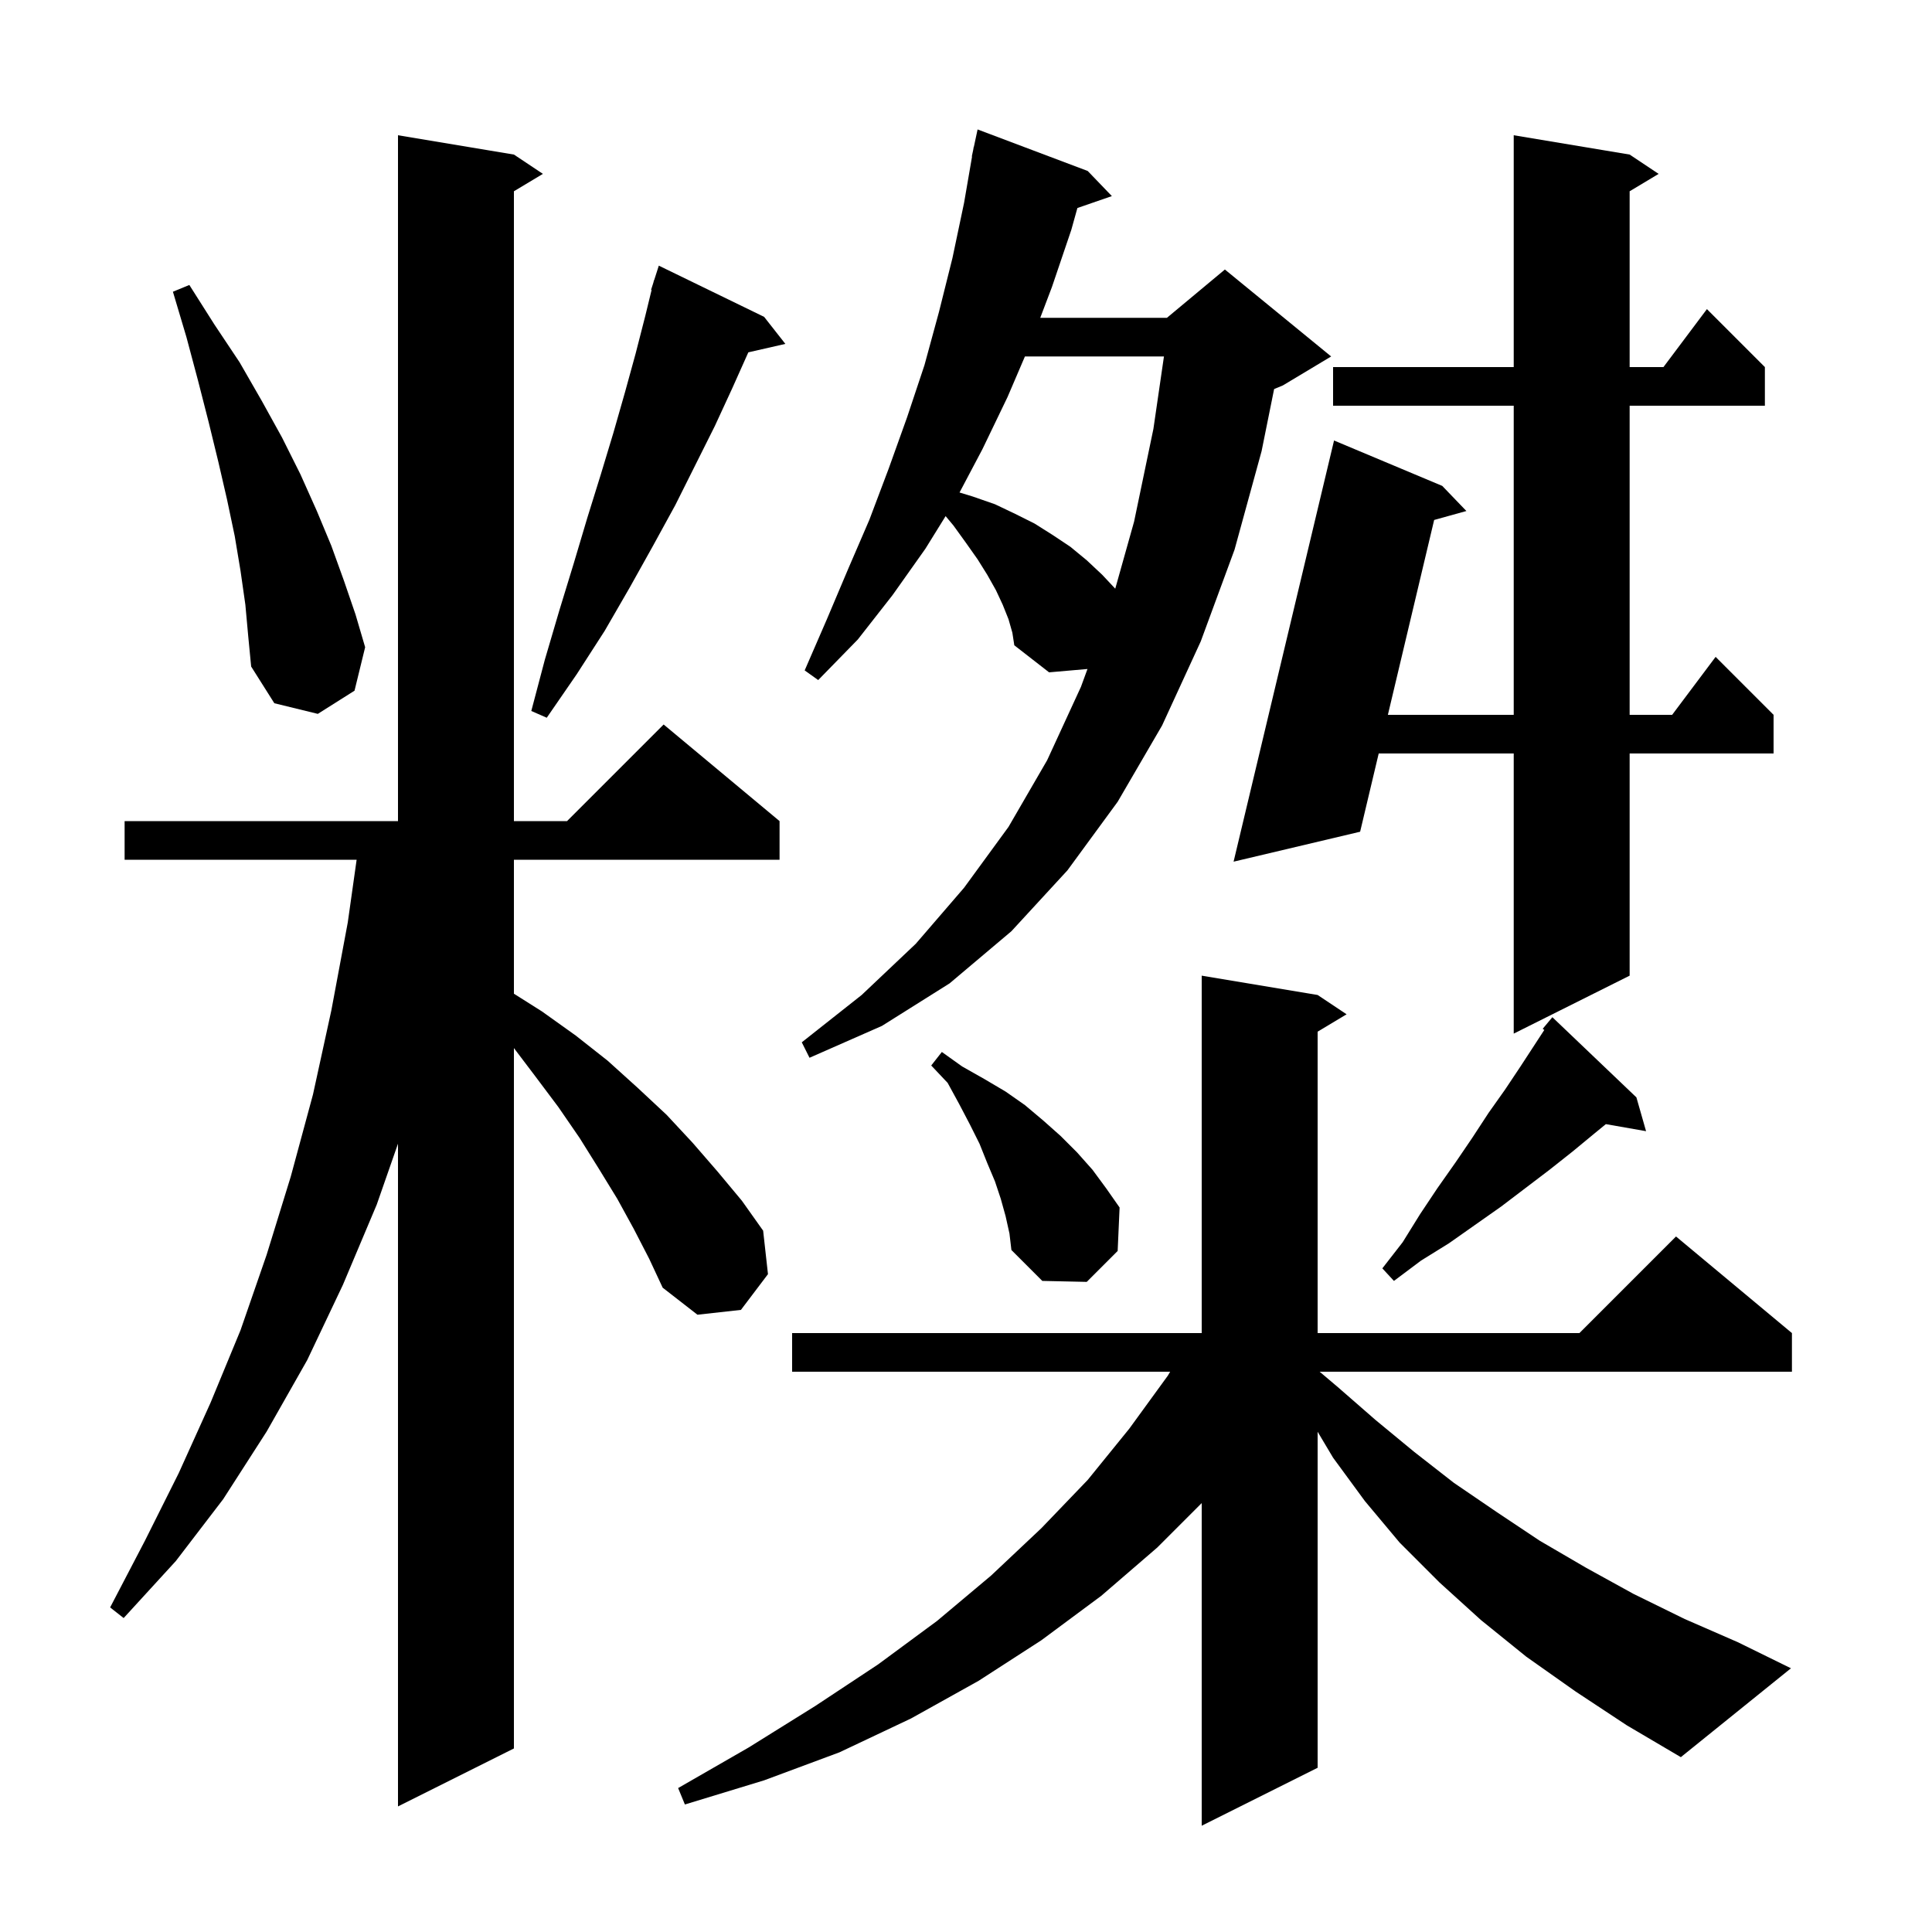 <svg xmlns="http://www.w3.org/2000/svg" xmlns:xlink="http://www.w3.org/1999/xlink" version="1.1" baseProfile="full" viewBox="0 0 200 200" width="200" height="200"><g fill="currentColor"><path d="M 163.1 175.1 L 158.0 171.5 L 153.3 167.7 L 149.0 163.8 L 144.9 159.7 L 141.3 155.4 L 138.0 150.9 L 136.4 148.214 L 136.4 183.0 L 124.4 189.0 L 124.4 155.6 L 119.8 160.2 L 114.0 165.2 L 107.8 169.8 L 101.3 174.0 L 94.3 177.9 L 86.9 181.4 L 79.1 184.3 L 70.9 186.8 L 70.2 185.1 L 77.5 180.9 L 84.4 176.6 L 90.9 172.3 L 97.0 167.8 L 102.6 163.1 L 107.8 158.2 L 112.6 153.2 L 116.9 147.9 L 120.9 142.4 L 121.133 142.0 L 82.0 142.0 L 82.0 138.0 L 124.4 138.0 L 124.4 101.0 L 136.4 103.0 L 139.4 105.0 L 136.4 106.8 L 136.4 138.0 L 163.5 138.0 L 173.5 128.0 L 185.5 138.0 L 185.5 142.0 L 136.609 142.0 L 138.5 143.6 L 142.4 147.0 L 146.4 150.3 L 150.5 153.5 L 154.9 156.5 L 159.4 159.5 L 164.2 162.3 L 169.1 165.0 L 174.4 167.6 L 179.9 170.0 L 185.4 172.7 L 174.0 181.9 L 168.4 178.6 Z M 65.6 127.2 L 63.9 124.1 L 62.0 121.0 L 60.0 117.8 L 57.8 114.6 L 55.4 111.4 L 53.2 108.496 L 53.2 181.0 L 41.2 187.0 L 41.2 118.393 L 39.0 124.7 L 35.5 133.0 L 31.8 140.8 L 27.6 148.2 L 23.1 155.2 L 18.2 161.6 L 12.8 167.5 L 11.4 166.4 L 15.0 159.5 L 18.5 152.5 L 21.8 145.2 L 24.9 137.7 L 27.6 129.9 L 30.1 121.8 L 32.4 113.3 L 34.3 104.6 L 36.0 95.5 L 36.918 89.0 L 12.9 89.0 L 12.9 85.0 L 41.2 85.0 L 41.2 14.0 L 53.2 16.0 L 56.2 18.0 L 53.2 19.8 L 53.2 85.0 L 58.7 85.0 L 68.7 75.0 L 80.7 85.0 L 80.7 89.0 L 53.2 89.0 L 53.2 102.868 L 56.1 104.7 L 59.6 107.2 L 62.9 109.8 L 66.0 112.6 L 69.0 115.4 L 71.7 118.3 L 74.3 121.3 L 76.8 124.3 L 79.0 127.4 L 79.5 131.9 L 76.7 135.6 L 72.2 136.1 L 68.6 133.3 L 67.2 130.3 Z M 104.1 125.9 L 103.6 124.1 L 103.0 122.3 L 102.2 120.4 L 101.4 118.4 L 100.4 116.4 L 99.3 114.3 L 98.1 112.1 L 96.4 110.3 L 97.5 108.9 L 99.6 110.4 L 101.9 111.7 L 104.1 113.0 L 106.1 114.4 L 108.0 116.0 L 109.8 117.6 L 111.5 119.3 L 113.1 121.1 L 114.5 123.0 L 115.9 125.0 L 115.7 129.5 L 112.5 132.7 L 107.9 132.6 L 104.7 129.4 L 104.5 127.7 Z M 169.4 113.6 L 170.4 117.1 L 166.237 116.37 L 165.1 117.3 L 162.8 119.2 L 160.4 121.1 L 155.4 124.9 L 150.0 128.7 L 147.1 130.5 L 144.3 132.6 L 143.1 131.3 L 145.2 128.6 L 147.0 125.7 L 148.8 123.0 L 150.7 120.3 L 152.4 117.8 L 154.1 115.2 L 155.8 112.8 L 157.4 110.4 L 159.865 106.621 L 159.7 106.5 L 160.7 105.3 Z M 104.4 64.1 L 103.8 62.6 L 103.1 61.1 L 102.2 59.5 L 101.2 57.9 L 100.0 56.2 L 98.7 54.4 L 97.89 53.428 L 95.8 56.8 L 92.4 61.6 L 88.8 66.2 L 84.7 70.4 L 83.3 69.4 L 85.6 64.1 L 87.8 58.9 L 90.0 53.8 L 92.0 48.5 L 93.9 43.2 L 95.7 37.8 L 97.2 32.3 L 98.6 26.7 L 99.8 21.0 L 100.627 16.203 L 100.6 16.2 L 100.741 15.541 L 100.8 15.2 L 100.814 15.203 L 101.2 13.4 L 112.6 17.7 L 115.1 20.3 L 111.532 21.533 L 110.9 23.8 L 108.9 29.7 L 107.686 32.9 L 120.8 32.9 L 126.8 27.9 L 137.8 36.9 L 132.8 39.9 L 131.896 40.276 L 130.6 46.7 L 127.8 56.9 L 124.3 66.4 L 120.3 75.1 L 115.7 83.0 L 110.5 90.1 L 104.7 96.4 L 98.3 101.8 L 91.3 106.2 L 83.8 109.5 L 83.0 107.9 L 89.2 103.0 L 94.8 97.7 L 99.8 91.9 L 104.4 85.6 L 108.4 78.7 L 111.9 71.1 L 112.575 69.254 L 108.6 69.6 L 105.0 66.8 L 104.8 65.5 Z M 168.7 16.0 L 171.7 18.0 L 168.7 19.8 L 168.7 38.0 L 172.2 38.0 L 176.7 32.0 L 182.7 38.0 L 182.7 42.0 L 168.7 42.0 L 168.7 74.0 L 173.1 74.0 L 177.6 68.0 L 183.6 74.0 L 183.6 78.0 L 168.7 78.0 L 168.7 101.0 L 156.7 107.0 L 156.7 78.0 L 142.723 78.0 L 140.8 86.1 L 127.7 89.2 L 138.1 45.6 L 149.3 50.3 L 151.8 52.9 L 148.463 53.827 L 143.673 74.0 L 156.7 74.0 L 156.7 42.0 L 138.0 42.0 L 138.0 38.0 L 156.7 38.0 L 156.7 14.0 Z M 79.1 32.8 L 81.3 35.6 L 77.467 36.474 L 75.8 40.2 L 74.0 44.1 L 69.9 52.3 L 67.6 56.5 L 65.2 60.8 L 62.6 65.3 L 59.7 69.8 L 56.6 74.3 L 55.0 73.6 L 56.4 68.3 L 57.9 63.2 L 59.4 58.3 L 60.8 53.6 L 62.2 49.1 L 63.5 44.8 L 64.7 40.6 L 65.8 36.6 L 66.8 32.7 L 67.454 30.013 L 67.4 30.0 L 67.637 29.261 L 67.7 29.0 L 67.718 29.006 L 68.2 27.5 Z M 25.4 62.6 L 24.9 59.1 L 24.3 55.5 L 23.5 51.7 L 22.6 47.8 L 21.6 43.7 L 20.5 39.4 L 19.3 34.9 L 17.9 30.2 L 19.6 29.5 L 22.2 33.6 L 24.8 37.5 L 27.1 41.5 L 29.2 45.3 L 31.1 49.1 L 32.8 52.9 L 34.3 56.5 L 35.6 60.1 L 36.8 63.6 L 37.8 67.0 L 36.7 71.5 L 32.9 73.9 L 28.4 72.8 L 26.0 69.0 L 25.7 65.9 Z M 106.1 36.9 L 104.3 41.1 L 101.7 46.5 L 99.331 50.983 L 100.7 51.4 L 103.0 52.2 L 105.1 53.2 L 107.1 54.2 L 109.0 55.4 L 110.8 56.6 L 112.5 58.0 L 114.1 59.5 L 115.45 60.94 L 117.4 54.0 L 119.4 44.4 L 120.492 36.9 Z "/></g></svg>